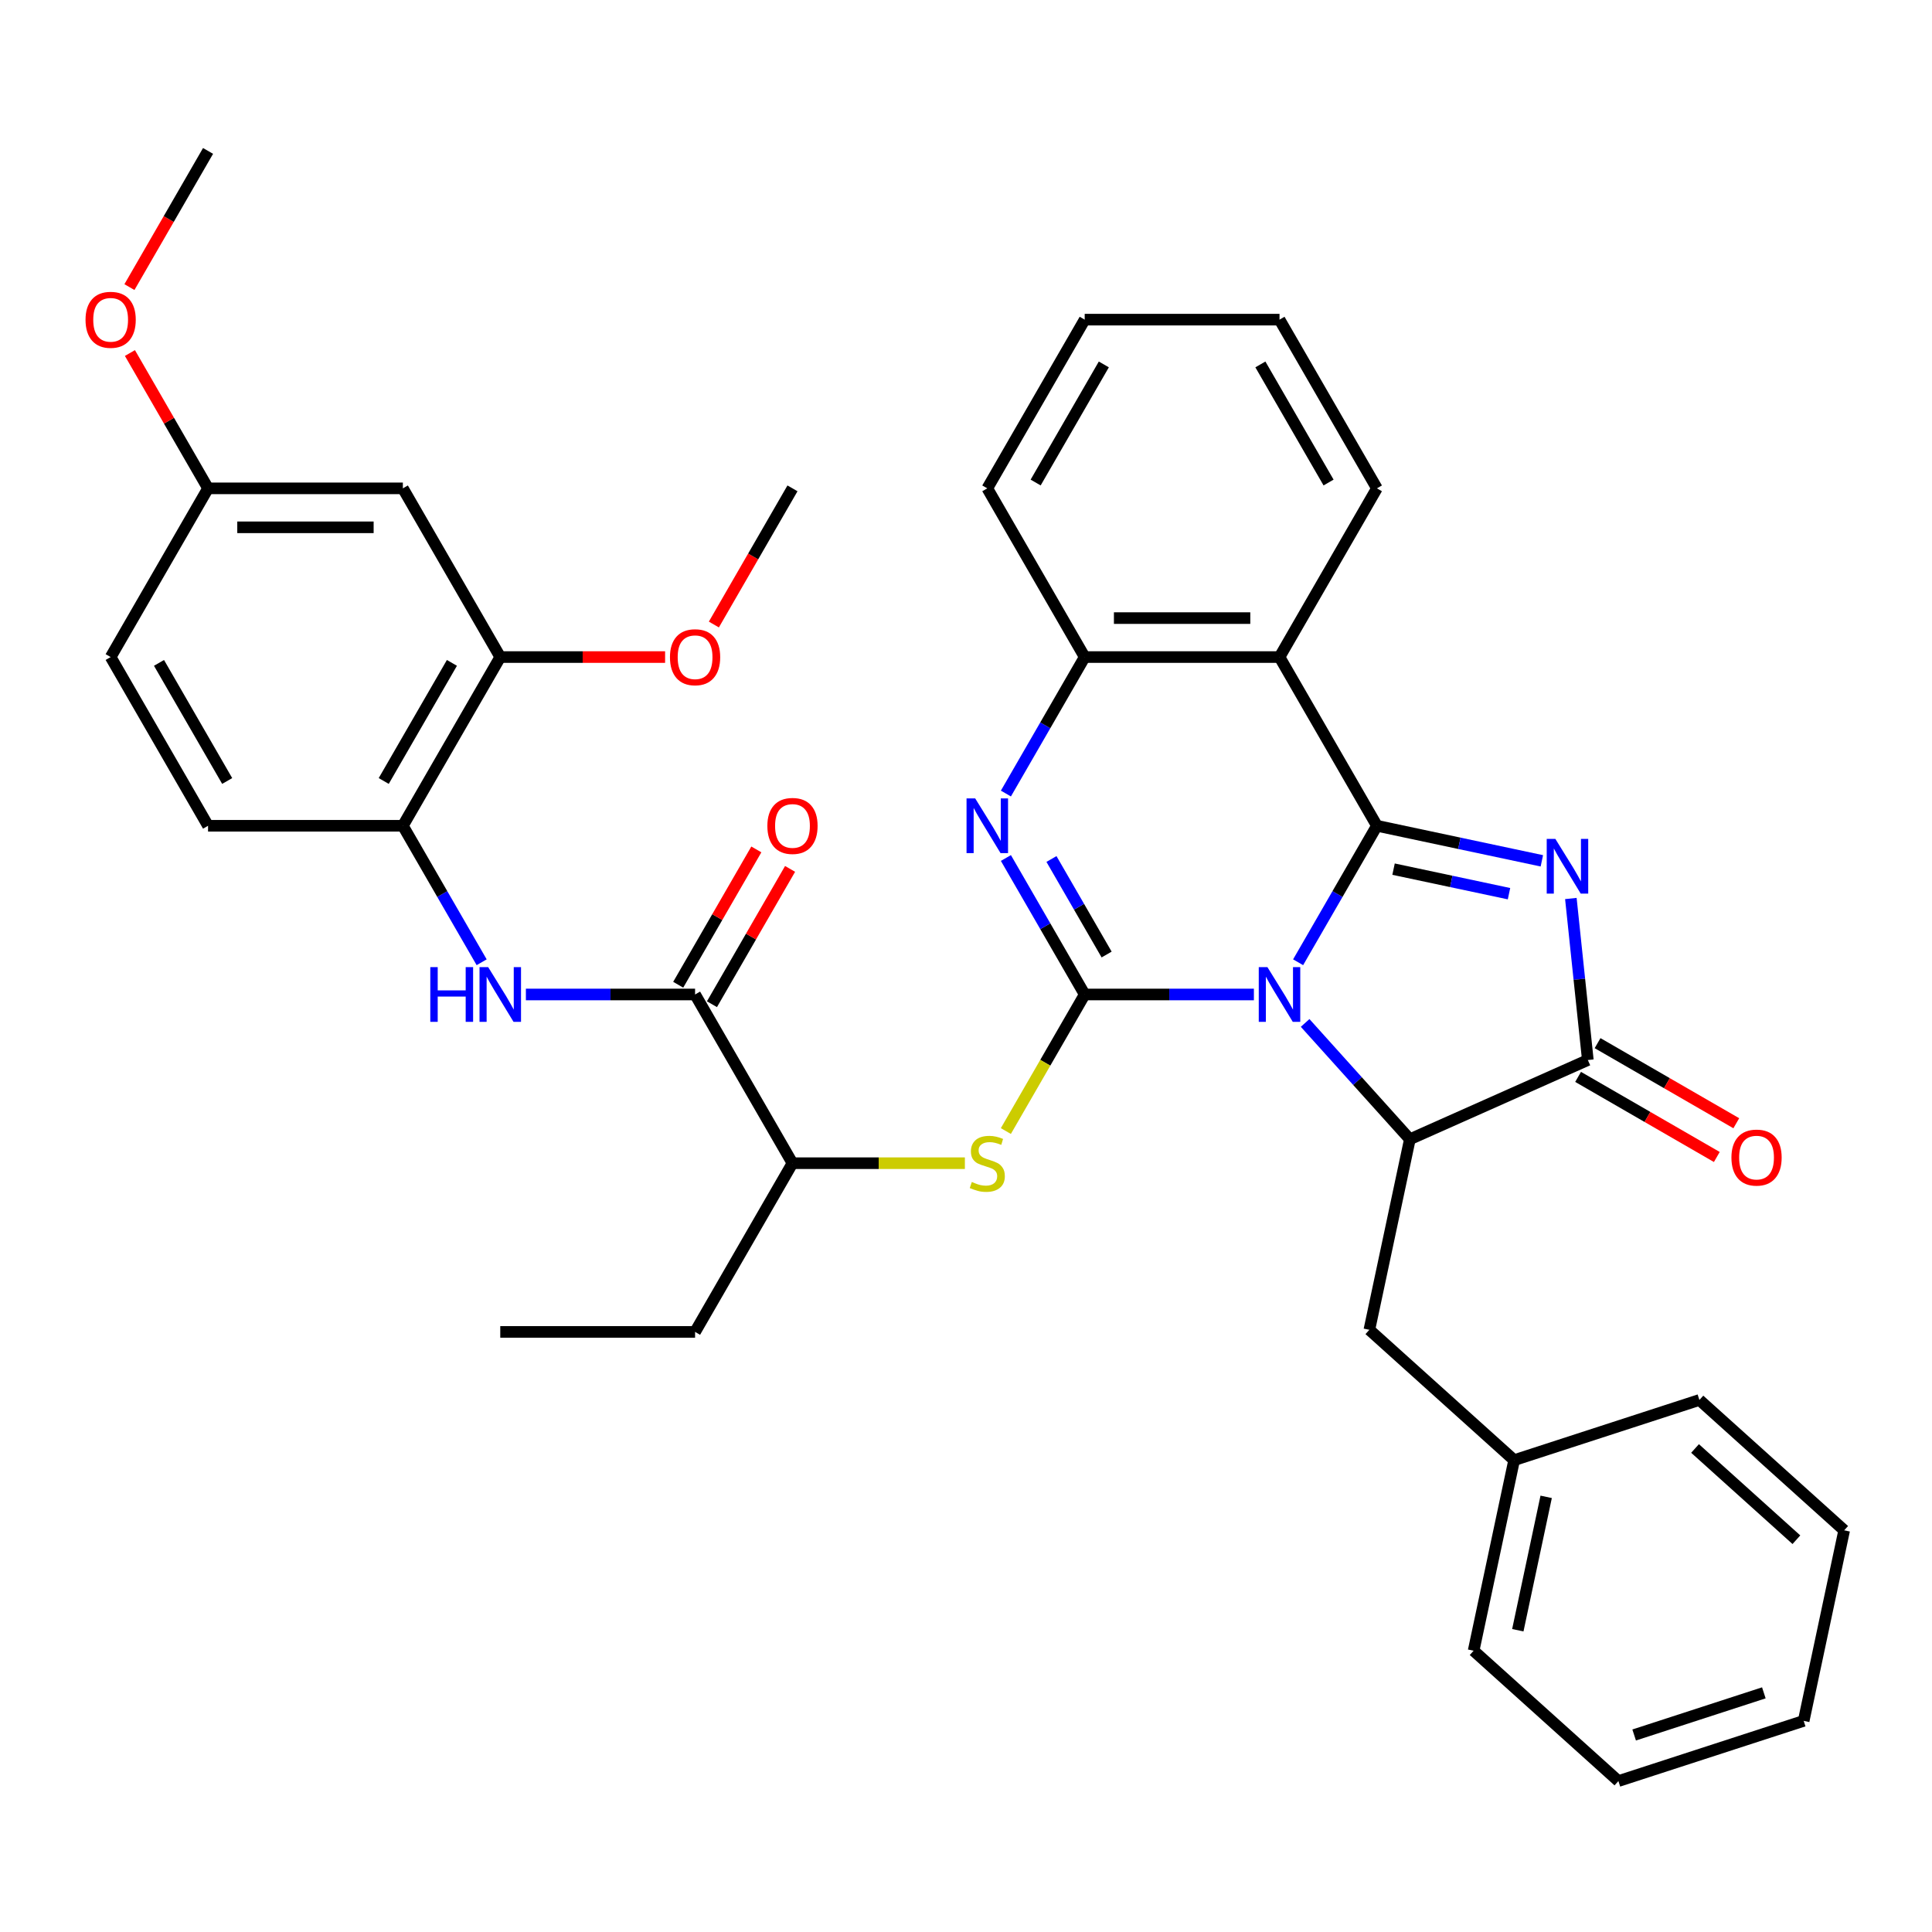 <?xml version='1.0' encoding='iso-8859-1'?>
<svg version='1.1' baseProfile='full'
              xmlns='http://www.w3.org/2000/svg'
                      xmlns:rdkit='http://www.rdkit.org/xml'
                      xmlns:xlink='http://www.w3.org/1999/xlink'
                  xml:space='preserve'
width='1000px' height='1000px' viewBox='0 0 1000 1000'>
<!-- END OF HEADER -->
<rect style='opacity:1.0;fill:#FFFFFF;stroke:none' width='1000' height='1000' x='0' y='0'> </rect>
<path class='bond-0' d='M 671.903,498.062 L 692.296,462.741' style='fill:none;fill-rule:evenodd;stroke:#0000FF;stroke-width:6px;stroke-linecap:butt;stroke-linejoin:miter;stroke-opacity:1' />
<path class='bond-0' d='M 692.296,462.741 L 712.689,427.419' style='fill:none;fill-rule:evenodd;stroke:#000000;stroke-width:6px;stroke-linecap:butt;stroke-linejoin:miter;stroke-opacity:1' />
<path class='bond-1' d='M 649.012,514.743 L 605.225,514.743' style='fill:none;fill-rule:evenodd;stroke:#0000FF;stroke-width:6px;stroke-linecap:butt;stroke-linejoin:miter;stroke-opacity:1' />
<path class='bond-1' d='M 605.225,514.743 L 561.439,514.743' style='fill:none;fill-rule:evenodd;stroke:#000000;stroke-width:6px;stroke-linecap:butt;stroke-linejoin:miter;stroke-opacity:1' />
<path class='bond-4' d='M 675.533,529.471 L 702.638,559.574' style='fill:none;fill-rule:evenodd;stroke:#0000FF;stroke-width:6px;stroke-linecap:butt;stroke-linejoin:miter;stroke-opacity:1' />
<path class='bond-4' d='M 702.638,559.574 L 729.743,589.677' style='fill:none;fill-rule:evenodd;stroke:#000000;stroke-width:6px;stroke-linecap:butt;stroke-linejoin:miter;stroke-opacity:1' />
<path class='bond-2' d='M 712.689,427.419 L 755.374,436.492' style='fill:none;fill-rule:evenodd;stroke:#000000;stroke-width:6px;stroke-linecap:butt;stroke-linejoin:miter;stroke-opacity:1' />
<path class='bond-2' d='M 755.374,436.492 L 798.059,445.564' style='fill:none;fill-rule:evenodd;stroke:#0000FF;stroke-width:6px;stroke-linecap:butt;stroke-linejoin:miter;stroke-opacity:1' />
<path class='bond-2' d='M 721.302,449.867 L 751.181,456.218' style='fill:none;fill-rule:evenodd;stroke:#000000;stroke-width:6px;stroke-linecap:butt;stroke-linejoin:miter;stroke-opacity:1' />
<path class='bond-2' d='M 751.181,456.218 L 781.06,462.569' style='fill:none;fill-rule:evenodd;stroke:#0000FF;stroke-width:6px;stroke-linecap:butt;stroke-linejoin:miter;stroke-opacity:1' />
<path class='bond-6' d='M 712.689,427.419 L 662.273,340.094' style='fill:none;fill-rule:evenodd;stroke:#000000;stroke-width:6px;stroke-linecap:butt;stroke-linejoin:miter;stroke-opacity:1' />
<path class='bond-3' d='M 561.439,514.743 L 541.046,479.421' style='fill:none;fill-rule:evenodd;stroke:#000000;stroke-width:6px;stroke-linecap:butt;stroke-linejoin:miter;stroke-opacity:1' />
<path class='bond-3' d='M 541.046,479.421 L 520.653,444.1' style='fill:none;fill-rule:evenodd;stroke:#0000FF;stroke-width:6px;stroke-linecap:butt;stroke-linejoin:miter;stroke-opacity:1' />
<path class='bond-3' d='M 572.786,494.063 L 558.511,469.338' style='fill:none;fill-rule:evenodd;stroke:#000000;stroke-width:6px;stroke-linecap:butt;stroke-linejoin:miter;stroke-opacity:1' />
<path class='bond-3' d='M 558.511,469.338 L 544.236,444.613' style='fill:none;fill-rule:evenodd;stroke:#0000FF;stroke-width:6px;stroke-linecap:butt;stroke-linejoin:miter;stroke-opacity:1' />
<path class='bond-8' d='M 561.439,514.743 L 541.034,550.085' style='fill:none;fill-rule:evenodd;stroke:#000000;stroke-width:6px;stroke-linecap:butt;stroke-linejoin:miter;stroke-opacity:1' />
<path class='bond-8' d='M 541.034,550.085 L 520.63,585.427' style='fill:none;fill-rule:evenodd;stroke:#CCCC00;stroke-width:6px;stroke-linecap:butt;stroke-linejoin:miter;stroke-opacity:1' />
<path class='bond-37' d='M 813.073,465.064 L 817.466,506.864' style='fill:none;fill-rule:evenodd;stroke:#0000FF;stroke-width:6px;stroke-linecap:butt;stroke-linejoin:miter;stroke-opacity:1' />
<path class='bond-37' d='M 817.466,506.864 L 821.86,548.664' style='fill:none;fill-rule:evenodd;stroke:#000000;stroke-width:6px;stroke-linecap:butt;stroke-linejoin:miter;stroke-opacity:1' />
<path class='bond-38' d='M 520.653,410.738 L 541.046,375.416' style='fill:none;fill-rule:evenodd;stroke:#0000FF;stroke-width:6px;stroke-linecap:butt;stroke-linejoin:miter;stroke-opacity:1' />
<path class='bond-38' d='M 541.046,375.416 L 561.439,340.094' style='fill:none;fill-rule:evenodd;stroke:#000000;stroke-width:6px;stroke-linecap:butt;stroke-linejoin:miter;stroke-opacity:1' />
<path class='bond-5' d='M 729.743,589.677 L 821.86,548.664' style='fill:none;fill-rule:evenodd;stroke:#000000;stroke-width:6px;stroke-linecap:butt;stroke-linejoin:miter;stroke-opacity:1' />
<path class='bond-15' d='M 729.743,589.677 L 708.779,688.307' style='fill:none;fill-rule:evenodd;stroke:#000000;stroke-width:6px;stroke-linecap:butt;stroke-linejoin:miter;stroke-opacity:1' />
<path class='bond-16' d='M 816.818,557.397 L 852.72,578.125' style='fill:none;fill-rule:evenodd;stroke:#000000;stroke-width:6px;stroke-linecap:butt;stroke-linejoin:miter;stroke-opacity:1' />
<path class='bond-16' d='M 852.72,578.125 L 888.622,598.853' style='fill:none;fill-rule:evenodd;stroke:#FF0000;stroke-width:6px;stroke-linecap:butt;stroke-linejoin:miter;stroke-opacity:1' />
<path class='bond-16' d='M 826.901,539.932 L 862.803,560.66' style='fill:none;fill-rule:evenodd;stroke:#000000;stroke-width:6px;stroke-linecap:butt;stroke-linejoin:miter;stroke-opacity:1' />
<path class='bond-16' d='M 862.803,560.66 L 898.705,581.388' style='fill:none;fill-rule:evenodd;stroke:#FF0000;stroke-width:6px;stroke-linecap:butt;stroke-linejoin:miter;stroke-opacity:1' />
<path class='bond-7' d='M 662.273,340.094 L 561.439,340.094' style='fill:none;fill-rule:evenodd;stroke:#000000;stroke-width:6px;stroke-linecap:butt;stroke-linejoin:miter;stroke-opacity:1' />
<path class='bond-7' d='M 647.148,319.927 L 576.564,319.927' style='fill:none;fill-rule:evenodd;stroke:#000000;stroke-width:6px;stroke-linecap:butt;stroke-linejoin:miter;stroke-opacity:1' />
<path class='bond-20' d='M 662.273,340.094 L 712.689,252.77' style='fill:none;fill-rule:evenodd;stroke:#000000;stroke-width:6px;stroke-linecap:butt;stroke-linejoin:miter;stroke-opacity:1' />
<path class='bond-25' d='M 561.439,340.094 L 511.022,252.77' style='fill:none;fill-rule:evenodd;stroke:#000000;stroke-width:6px;stroke-linecap:butt;stroke-linejoin:miter;stroke-opacity:1' />
<path class='bond-13' d='M 499.421,602.068 L 454.805,602.068' style='fill:none;fill-rule:evenodd;stroke:#CCCC00;stroke-width:6px;stroke-linecap:butt;stroke-linejoin:miter;stroke-opacity:1' />
<path class='bond-13' d='M 454.805,602.068 L 410.188,602.068' style='fill:none;fill-rule:evenodd;stroke:#000000;stroke-width:6px;stroke-linecap:butt;stroke-linejoin:miter;stroke-opacity:1' />
<path class='bond-9' d='M 359.772,514.743 L 410.188,602.068' style='fill:none;fill-rule:evenodd;stroke:#000000;stroke-width:6px;stroke-linecap:butt;stroke-linejoin:miter;stroke-opacity:1' />
<path class='bond-10' d='M 359.772,514.743 L 315.985,514.743' style='fill:none;fill-rule:evenodd;stroke:#000000;stroke-width:6px;stroke-linecap:butt;stroke-linejoin:miter;stroke-opacity:1' />
<path class='bond-10' d='M 315.985,514.743 L 272.199,514.743' style='fill:none;fill-rule:evenodd;stroke:#0000FF;stroke-width:6px;stroke-linecap:butt;stroke-linejoin:miter;stroke-opacity:1' />
<path class='bond-17' d='M 368.504,519.785 L 388.724,484.763' style='fill:none;fill-rule:evenodd;stroke:#000000;stroke-width:6px;stroke-linecap:butt;stroke-linejoin:miter;stroke-opacity:1' />
<path class='bond-17' d='M 388.724,484.763 L 408.944,449.741' style='fill:none;fill-rule:evenodd;stroke:#FF0000;stroke-width:6px;stroke-linecap:butt;stroke-linejoin:miter;stroke-opacity:1' />
<path class='bond-17' d='M 351.039,509.701 L 371.259,474.68' style='fill:none;fill-rule:evenodd;stroke:#000000;stroke-width:6px;stroke-linecap:butt;stroke-linejoin:miter;stroke-opacity:1' />
<path class='bond-17' d='M 371.259,474.68 L 391.479,439.658' style='fill:none;fill-rule:evenodd;stroke:#FF0000;stroke-width:6px;stroke-linecap:butt;stroke-linejoin:miter;stroke-opacity:1' />
<path class='bond-11' d='M 249.307,498.062 L 228.914,462.741' style='fill:none;fill-rule:evenodd;stroke:#0000FF;stroke-width:6px;stroke-linecap:butt;stroke-linejoin:miter;stroke-opacity:1' />
<path class='bond-11' d='M 228.914,462.741 L 208.521,427.419' style='fill:none;fill-rule:evenodd;stroke:#000000;stroke-width:6px;stroke-linecap:butt;stroke-linejoin:miter;stroke-opacity:1' />
<path class='bond-12' d='M 208.521,427.419 L 258.938,340.094' style='fill:none;fill-rule:evenodd;stroke:#000000;stroke-width:6px;stroke-linecap:butt;stroke-linejoin:miter;stroke-opacity:1' />
<path class='bond-12' d='M 198.619,404.237 L 233.911,343.11' style='fill:none;fill-rule:evenodd;stroke:#000000;stroke-width:6px;stroke-linecap:butt;stroke-linejoin:miter;stroke-opacity:1' />
<path class='bond-18' d='M 208.521,427.419 L 107.688,427.419' style='fill:none;fill-rule:evenodd;stroke:#000000;stroke-width:6px;stroke-linecap:butt;stroke-linejoin:miter;stroke-opacity:1' />
<path class='bond-14' d='M 258.938,340.094 L 208.521,252.77' style='fill:none;fill-rule:evenodd;stroke:#000000;stroke-width:6px;stroke-linecap:butt;stroke-linejoin:miter;stroke-opacity:1' />
<path class='bond-23' d='M 258.938,340.094 L 301.594,340.094' style='fill:none;fill-rule:evenodd;stroke:#000000;stroke-width:6px;stroke-linecap:butt;stroke-linejoin:miter;stroke-opacity:1' />
<path class='bond-23' d='M 301.594,340.094 L 344.251,340.094' style='fill:none;fill-rule:evenodd;stroke:#FF0000;stroke-width:6px;stroke-linecap:butt;stroke-linejoin:miter;stroke-opacity:1' />
<path class='bond-26' d='M 410.188,602.068 L 359.772,689.392' style='fill:none;fill-rule:evenodd;stroke:#000000;stroke-width:6px;stroke-linecap:butt;stroke-linejoin:miter;stroke-opacity:1' />
<path class='bond-41' d='M 208.521,252.77 L 107.688,252.77' style='fill:none;fill-rule:evenodd;stroke:#000000;stroke-width:6px;stroke-linecap:butt;stroke-linejoin:miter;stroke-opacity:1' />
<path class='bond-41' d='M 193.396,272.936 L 122.813,272.936' style='fill:none;fill-rule:evenodd;stroke:#000000;stroke-width:6px;stroke-linecap:butt;stroke-linejoin:miter;stroke-opacity:1' />
<path class='bond-21' d='M 708.779,688.307 L 783.713,755.778' style='fill:none;fill-rule:evenodd;stroke:#000000;stroke-width:6px;stroke-linecap:butt;stroke-linejoin:miter;stroke-opacity:1' />
<path class='bond-22' d='M 107.688,427.419 L 57.271,340.094' style='fill:none;fill-rule:evenodd;stroke:#000000;stroke-width:6px;stroke-linecap:butt;stroke-linejoin:miter;stroke-opacity:1' />
<path class='bond-22' d='M 117.59,404.237 L 82.298,343.11' style='fill:none;fill-rule:evenodd;stroke:#000000;stroke-width:6px;stroke-linecap:butt;stroke-linejoin:miter;stroke-opacity:1' />
<path class='bond-19' d='M 107.688,252.77 L 57.271,340.094' style='fill:none;fill-rule:evenodd;stroke:#000000;stroke-width:6px;stroke-linecap:butt;stroke-linejoin:miter;stroke-opacity:1' />
<path class='bond-24' d='M 107.688,252.77 L 87.468,217.748' style='fill:none;fill-rule:evenodd;stroke:#000000;stroke-width:6px;stroke-linecap:butt;stroke-linejoin:miter;stroke-opacity:1' />
<path class='bond-24' d='M 87.468,217.748 L 67.248,182.726' style='fill:none;fill-rule:evenodd;stroke:#FF0000;stroke-width:6px;stroke-linecap:butt;stroke-linejoin:miter;stroke-opacity:1' />
<path class='bond-31' d='M 712.689,252.77 L 662.273,165.445' style='fill:none;fill-rule:evenodd;stroke:#000000;stroke-width:6px;stroke-linecap:butt;stroke-linejoin:miter;stroke-opacity:1' />
<path class='bond-31' d='M 687.662,249.754 L 652.37,188.627' style='fill:none;fill-rule:evenodd;stroke:#000000;stroke-width:6px;stroke-linecap:butt;stroke-linejoin:miter;stroke-opacity:1' />
<path class='bond-27' d='M 783.713,755.778 L 762.748,854.408' style='fill:none;fill-rule:evenodd;stroke:#000000;stroke-width:6px;stroke-linecap:butt;stroke-linejoin:miter;stroke-opacity:1' />
<path class='bond-27' d='M 800.294,774.766 L 785.619,843.807' style='fill:none;fill-rule:evenodd;stroke:#000000;stroke-width:6px;stroke-linecap:butt;stroke-linejoin:miter;stroke-opacity:1' />
<path class='bond-28' d='M 783.713,755.778 L 879.611,724.619' style='fill:none;fill-rule:evenodd;stroke:#000000;stroke-width:6px;stroke-linecap:butt;stroke-linejoin:miter;stroke-opacity:1' />
<path class='bond-29' d='M 369.495,323.253 L 389.842,288.012' style='fill:none;fill-rule:evenodd;stroke:#FF0000;stroke-width:6px;stroke-linecap:butt;stroke-linejoin:miter;stroke-opacity:1' />
<path class='bond-29' d='M 389.842,288.012 L 410.188,252.77' style='fill:none;fill-rule:evenodd;stroke:#000000;stroke-width:6px;stroke-linecap:butt;stroke-linejoin:miter;stroke-opacity:1' />
<path class='bond-30' d='M 66.994,148.604 L 87.341,113.363' style='fill:none;fill-rule:evenodd;stroke:#FF0000;stroke-width:6px;stroke-linecap:butt;stroke-linejoin:miter;stroke-opacity:1' />
<path class='bond-30' d='M 87.341,113.363 L 107.688,78.121' style='fill:none;fill-rule:evenodd;stroke:#000000;stroke-width:6px;stroke-linecap:butt;stroke-linejoin:miter;stroke-opacity:1' />
<path class='bond-33' d='M 511.022,252.77 L 561.439,165.445' style='fill:none;fill-rule:evenodd;stroke:#000000;stroke-width:6px;stroke-linecap:butt;stroke-linejoin:miter;stroke-opacity:1' />
<path class='bond-33' d='M 536.05,249.754 L 571.341,188.627' style='fill:none;fill-rule:evenodd;stroke:#000000;stroke-width:6px;stroke-linecap:butt;stroke-linejoin:miter;stroke-opacity:1' />
<path class='bond-32' d='M 359.772,689.392 L 258.938,689.392' style='fill:none;fill-rule:evenodd;stroke:#000000;stroke-width:6px;stroke-linecap:butt;stroke-linejoin:miter;stroke-opacity:1' />
<path class='bond-35' d='M 762.748,854.408 L 837.682,921.879' style='fill:none;fill-rule:evenodd;stroke:#000000;stroke-width:6px;stroke-linecap:butt;stroke-linejoin:miter;stroke-opacity:1' />
<path class='bond-34' d='M 879.611,724.619 L 954.545,792.09' style='fill:none;fill-rule:evenodd;stroke:#000000;stroke-width:6px;stroke-linecap:butt;stroke-linejoin:miter;stroke-opacity:1' />
<path class='bond-34' d='M 877.357,749.726 L 929.811,796.956' style='fill:none;fill-rule:evenodd;stroke:#000000;stroke-width:6px;stroke-linecap:butt;stroke-linejoin:miter;stroke-opacity:1' />
<path class='bond-39' d='M 662.273,165.445 L 561.439,165.445' style='fill:none;fill-rule:evenodd;stroke:#000000;stroke-width:6px;stroke-linecap:butt;stroke-linejoin:miter;stroke-opacity:1' />
<path class='bond-36' d='M 954.545,792.09 L 933.581,890.72' style='fill:none;fill-rule:evenodd;stroke:#000000;stroke-width:6px;stroke-linecap:butt;stroke-linejoin:miter;stroke-opacity:1' />
<path class='bond-40' d='M 837.682,921.879 L 933.581,890.72' style='fill:none;fill-rule:evenodd;stroke:#000000;stroke-width:6px;stroke-linecap:butt;stroke-linejoin:miter;stroke-opacity:1' />
<path class='bond-40' d='M 845.835,898.026 L 912.964,876.214' style='fill:none;fill-rule:evenodd;stroke:#000000;stroke-width:6px;stroke-linecap:butt;stroke-linejoin:miter;stroke-opacity:1' />
<path  class='atom-0' d='M 656.013 500.583
L 665.293 515.583
Q 666.213 517.063, 667.693 519.743
Q 669.173 522.423, 669.253 522.583
L 669.253 500.583
L 673.013 500.583
L 673.013 528.903
L 669.133 528.903
L 659.173 512.503
Q 658.013 510.583, 656.773 508.383
Q 655.573 506.183, 655.213 505.503
L 655.213 528.903
L 651.533 528.903
L 651.533 500.583
L 656.013 500.583
' fill='#0000FF'/>
<path  class='atom-3' d='M 805.06 434.223
L 814.34 449.223
Q 815.26 450.703, 816.74 453.383
Q 818.22 456.063, 818.3 456.223
L 818.3 434.223
L 822.06 434.223
L 822.06 462.543
L 818.18 462.543
L 808.22 446.143
Q 807.06 444.223, 805.82 442.023
Q 804.62 439.823, 804.26 439.143
L 804.26 462.543
L 800.58 462.543
L 800.58 434.223
L 805.06 434.223
' fill='#0000FF'/>
<path  class='atom-4' d='M 504.762 413.259
L 514.042 428.259
Q 514.962 429.739, 516.442 432.419
Q 517.922 435.099, 518.002 435.259
L 518.002 413.259
L 521.762 413.259
L 521.762 441.579
L 517.882 441.579
L 507.922 425.179
Q 506.762 423.259, 505.522 421.059
Q 504.322 418.859, 503.962 418.179
L 503.962 441.579
L 500.282 441.579
L 500.282 413.259
L 504.762 413.259
' fill='#0000FF'/>
<path  class='atom-9' d='M 503.022 611.788
Q 503.342 611.908, 504.662 612.468
Q 505.982 613.028, 507.422 613.388
Q 508.902 613.708, 510.342 613.708
Q 513.022 613.708, 514.582 612.428
Q 516.142 611.108, 516.142 608.828
Q 516.142 607.268, 515.342 606.308
Q 514.582 605.348, 513.382 604.828
Q 512.182 604.308, 510.182 603.708
Q 507.662 602.948, 506.142 602.228
Q 504.662 601.508, 503.582 599.988
Q 502.542 598.468, 502.542 595.908
Q 502.542 592.348, 504.942 590.148
Q 507.382 587.948, 512.182 587.948
Q 515.462 587.948, 519.182 589.508
L 518.262 592.588
Q 514.862 591.188, 512.302 591.188
Q 509.542 591.188, 508.022 592.348
Q 506.502 593.468, 506.542 595.428
Q 506.542 596.948, 507.302 597.868
Q 508.102 598.788, 509.222 599.308
Q 510.382 599.828, 512.302 600.428
Q 514.862 601.228, 516.382 602.028
Q 517.902 602.828, 518.982 604.468
Q 520.102 606.068, 520.102 608.828
Q 520.102 612.748, 517.462 614.868
Q 514.862 616.948, 510.502 616.948
Q 507.982 616.948, 506.062 616.388
Q 504.182 615.868, 501.942 614.948
L 503.022 611.788
' fill='#CCCC00'/>
<path  class='atom-11' d='M 222.718 500.583
L 226.558 500.583
L 226.558 512.623
L 241.038 512.623
L 241.038 500.583
L 244.878 500.583
L 244.878 528.903
L 241.038 528.903
L 241.038 515.823
L 226.558 515.823
L 226.558 528.903
L 222.718 528.903
L 222.718 500.583
' fill='#0000FF'/>
<path  class='atom-11' d='M 252.678 500.583
L 261.958 515.583
Q 262.878 517.063, 264.358 519.743
Q 265.838 522.423, 265.918 522.583
L 265.918 500.583
L 269.678 500.583
L 269.678 528.903
L 265.798 528.903
L 255.838 512.503
Q 254.678 510.583, 253.438 508.383
Q 252.238 506.183, 251.878 505.503
L 251.878 528.903
L 248.198 528.903
L 248.198 500.583
L 252.678 500.583
' fill='#0000FF'/>
<path  class='atom-17' d='M 896.184 599.161
Q 896.184 592.361, 899.544 588.561
Q 902.904 584.761, 909.184 584.761
Q 915.464 584.761, 918.824 588.561
Q 922.184 592.361, 922.184 599.161
Q 922.184 606.041, 918.784 609.961
Q 915.384 613.841, 909.184 613.841
Q 902.944 613.841, 899.544 609.961
Q 896.184 606.081, 896.184 599.161
M 909.184 610.641
Q 913.504 610.641, 915.824 607.761
Q 918.184 604.841, 918.184 599.161
Q 918.184 593.601, 915.824 590.801
Q 913.504 587.961, 909.184 587.961
Q 904.864 587.961, 902.504 590.761
Q 900.184 593.561, 900.184 599.161
Q 900.184 604.881, 902.504 607.761
Q 904.864 610.641, 909.184 610.641
' fill='#FF0000'/>
<path  class='atom-18' d='M 397.188 427.499
Q 397.188 420.699, 400.548 416.899
Q 403.908 413.099, 410.188 413.099
Q 416.468 413.099, 419.828 416.899
Q 423.188 420.699, 423.188 427.499
Q 423.188 434.379, 419.788 438.299
Q 416.388 442.179, 410.188 442.179
Q 403.948 442.179, 400.548 438.299
Q 397.188 434.419, 397.188 427.499
M 410.188 438.979
Q 414.508 438.979, 416.828 436.099
Q 419.188 433.179, 419.188 427.499
Q 419.188 421.939, 416.828 419.139
Q 414.508 416.299, 410.188 416.299
Q 405.868 416.299, 403.508 419.099
Q 401.188 421.899, 401.188 427.499
Q 401.188 433.219, 403.508 436.099
Q 405.868 438.979, 410.188 438.979
' fill='#FF0000'/>
<path  class='atom-24' d='M 346.772 340.174
Q 346.772 333.374, 350.132 329.574
Q 353.492 325.774, 359.772 325.774
Q 366.052 325.774, 369.412 329.574
Q 372.772 333.374, 372.772 340.174
Q 372.772 347.054, 369.372 350.974
Q 365.972 354.854, 359.772 354.854
Q 353.532 354.854, 350.132 350.974
Q 346.772 347.094, 346.772 340.174
M 359.772 351.654
Q 364.092 351.654, 366.412 348.774
Q 368.772 345.854, 368.772 340.174
Q 368.772 334.614, 366.412 331.814
Q 364.092 328.974, 359.772 328.974
Q 355.452 328.974, 353.092 331.774
Q 350.772 334.574, 350.772 340.174
Q 350.772 345.894, 353.092 348.774
Q 355.452 351.654, 359.772 351.654
' fill='#FF0000'/>
<path  class='atom-25' d='M 44.271 165.525
Q 44.271 158.725, 47.631 154.925
Q 50.991 151.125, 57.271 151.125
Q 63.551 151.125, 66.911 154.925
Q 70.271 158.725, 70.271 165.525
Q 70.271 172.405, 66.871 176.325
Q 63.471 180.205, 57.271 180.205
Q 51.031 180.205, 47.631 176.325
Q 44.271 172.445, 44.271 165.525
M 57.271 177.005
Q 61.591 177.005, 63.911 174.125
Q 66.271 171.205, 66.271 165.525
Q 66.271 159.965, 63.911 157.165
Q 61.591 154.325, 57.271 154.325
Q 52.951 154.325, 50.591 157.125
Q 48.271 159.925, 48.271 165.525
Q 48.271 171.245, 50.591 174.125
Q 52.951 177.005, 57.271 177.005
' fill='#FF0000'/>
</svg>
